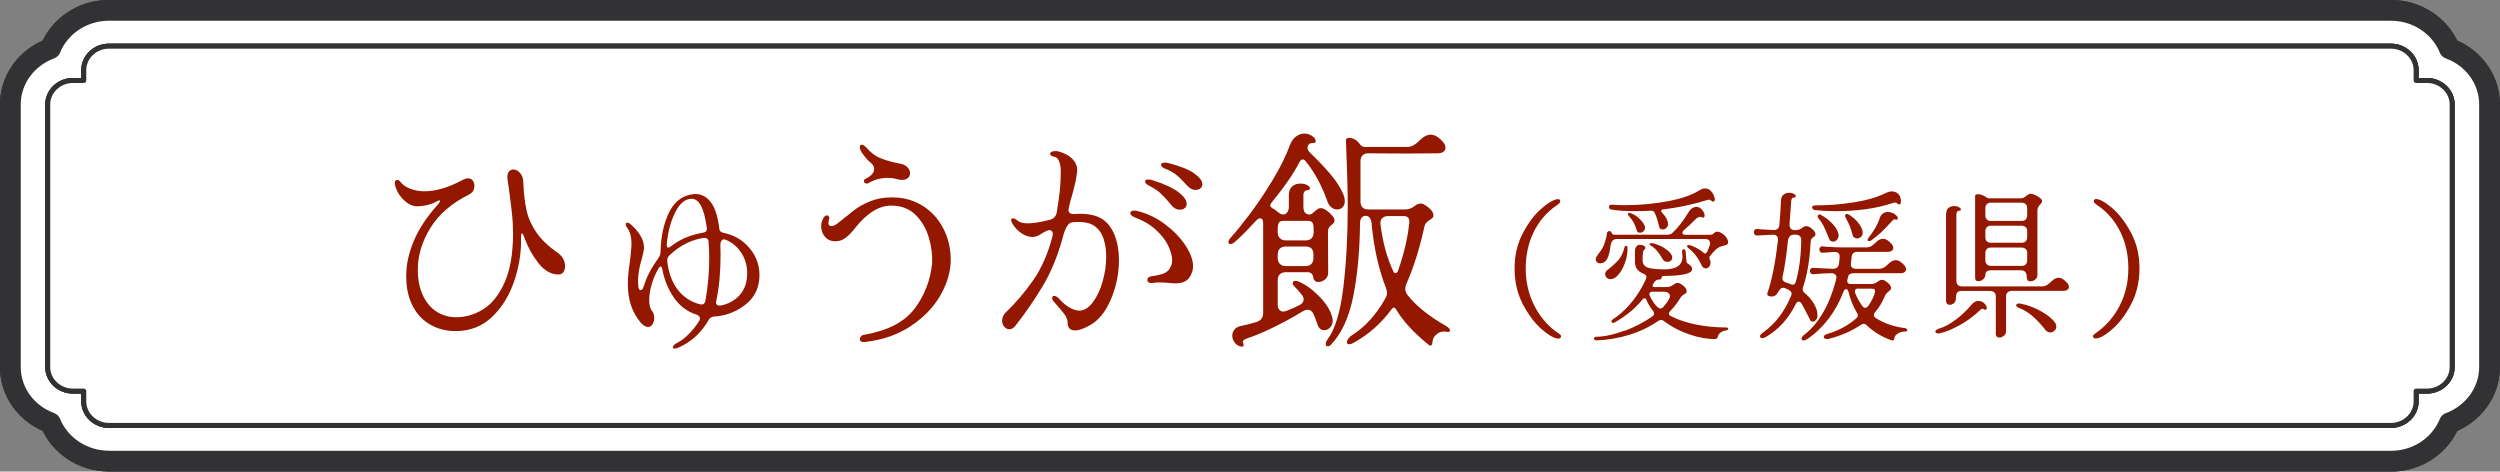 <?xml version="1.0" encoding="UTF-8"?><svg id="a" xmlns="http://www.w3.org/2000/svg" viewBox="0 0 219.96 41.49"><rect x="0" y="0" width="219.96" height="41.49" fill="#808080" stroke="none"/><defs><style>.b{stroke-width:1.83px;}.b,.c{fill:#fff;stroke:#323234;stroke-linecap:round;stroke-linejoin:round;}.c{stroke-width:.44px;}.d{fill:#941700;stroke-width:0px;}</style></defs><path class="b" d="m9.59,40.57c-2.34,0-4.35-1.4-5.15-3.37-2.07-.76-3.53-2.67-3.53-4.91V9.19c0-2.23,1.47-4.15,3.53-4.91.8-1.97,2.8-3.37,5.15-3.37h200.77c2.34,0,4.35,1.4,5.15,3.37,2.07.76,3.53,2.67,3.53,4.91v23.11c0,2.23-1.47,4.14-3.53,4.91-.8,1.97-2.8,3.37-5.15,3.37H9.59Z"/><path class="c" d="m212.58,35.32v-.91h.95c1.22,0,2.22-.95,2.22-2.11V9.19c0-1.16-1-2.11-2.22-2.11h-.95v-.91c0-1.16-1-2.11-2.22-2.11H9.59c-1.22,0-2.22.95-2.22,2.11v.91h-.95c-1.22,0-2.22.95-2.22,2.11v23.11c0,1.16,1,2.11,2.22,2.11h.95v.91c0,1.16,1,2.11,2.22,2.11h200.77c1.22,0,2.22-.95,2.22-2.11Z"/><path class="b" d="m9.59,40.57c-2.34,0-4.35-1.4-5.15-3.37-2.07-.76-3.53-2.67-3.53-4.91V9.19c0-2.23,1.47-4.15,3.53-4.91.8-1.97,2.8-3.37,5.15-3.37h200.77c2.34,0,4.35,1.4,5.15,3.37,2.07.76,3.53,2.67,3.53,4.91v23.11c0,2.23-1.47,4.14-3.53,4.91-.8,1.97-2.8,3.37-5.15,3.37H9.59Z"/><path class="c" d="m212.58,35.32v-.91h.95c1.22,0,2.22-.95,2.22-2.11V9.19c0-1.16-1-2.11-2.22-2.11h-.95v-.91c0-1.16-1-2.11-2.22-2.11H9.59c-1.22,0-2.22.95-2.22,2.11v.91h-.95c-1.22,0-2.22.95-2.22,2.11v23.11c0,1.16,1,2.11,2.22,2.11h.95v.91c0,1.16,1,2.11,2.22,2.11h200.77c1.22,0,2.22-.95,2.22-2.11Z"/><path class="c" d="m212.58,35.32v-.91h.95c1.22,0,2.22-.95,2.22-2.11V9.19c0-1.16-1-2.11-2.22-2.11h-.95v-.91c0-1.16-1-2.11-2.22-2.11H9.59c-1.22,0-2.22.95-2.22,2.11v.91h-.95c-1.22,0-2.22.95-2.22,2.11v23.11c0,1.16,1,2.11,2.22,2.11h.95v.91c0,1.16,1,2.11,2.22,2.11h200.77c1.22,0,2.22-.95,2.22-2.11Z"/><path class="c" d="m212.58,35.32v-.91h.95c1.22,0,2.22-.95,2.22-2.11V9.19c0-1.16-1-2.11-2.22-2.11h-.95v-.91c0-1.16-1-2.11-2.22-2.11H9.59c-1.22,0-2.22.95-2.22,2.11v.91h-.95c-1.22,0-2.22.95-2.22,2.11v23.11c0,1.16,1,2.11,2.22,2.11h.95v.91c0,1.16,1,2.11,2.22,2.11h200.77c1.22,0,2.22-.95,2.22-2.11Z"/><path class="d" d="m37.87,28.57c-.66-.37-1.18-.92-1.56-1.65-.38-.73-.57-1.6-.57-2.63s.22-2,.65-3.05c.43-1.05,1.12-2.1,2.05-3.15.19-.2.28-.34.28-.42,0-.03-.01-.04-.04-.04-.08,0-.23.06-.44.18-.2.11-.44.19-.73.25-.29.06-.56.09-.81.09-.37,0-.74-.16-1.11-.49-.37-.33-.63-.73-.79-1.21-.04-.15-.06-.26-.06-.34,0-.19.07-.28.2-.28.11,0,.2.05.28.16.19.25.47.46.86.61s.8.23,1.24.23c1.05,0,2.19-.34,3.42-1.02.16-.08.31-.12.44-.12.17,0,.31.06.41.19.1.13.15.28.15.47,0,.35-.15.6-.46.76-1.53.76-2.67,1.74-3.41,2.94-.74,1.2-1.11,2.43-1.11,3.68,0,.87.15,1.61.44,2.24s.69,1.11,1.2,1.44c.51.33,1.09.5,1.74.5.8,0,1.58-.22,2.33-.67.75-.45,1.39-1.22,1.9-2.33.51-1.11.77-2.57.77-4.4,0-.56-.03-1.15-.1-1.77-.07-.62-.16-1.37-.28-2.25-.08-.47-.12-.77-.12-.9,0-.23.05-.4.15-.51.1-.11.22-.17.37-.17.21,0,.41.1.59.3.18.2.28.47.29.8.04,1,.14,1.84.29,2.51.15.67.44,1.32.87,1.94s1.06,1.22,1.9,1.81c.2.13.35.31.46.52.11.21.16.42.16.62,0,.21-.05.39-.15.53-.1.14-.24.21-.43.21-.64,0-1.22-.32-1.74-.97-.52-.65-.93-1.38-1.24-2.21-.09-.29-.17-.44-.24-.44-.05,0-.08.13-.08.38.04,1.17-.14,2.4-.55,3.68-.41,1.28-1.05,2.36-1.93,3.23-.88.87-1.97,1.31-3.28,1.31-.81,0-1.55-.19-2.21-.56Z"/><path class="d" d="m55.06,19.73c0-.09.04-.14.12-.14.11,0,.24.07.4.22.72.67,1.08,1.33,1.08,1.98,0,.17-.06.49-.18.94-.23.76-.34,1.41-.34,1.94,0,.2,0,.35.02.46.01.27.08.4.2.4s.22-.13.3-.4c.25-.8.65-1.57,1.2-2.32.17-.21.26-.45.26-.7.03-1.27.26-2.38.7-3.33s1.11-1.51,2-1.67c.16-.03.29-.04.38-.04.52,0,.96.24,1.33.71.37.47.62,1.24.75,2.29.01.24.15.38.4.42.91.19,1.66.63,2.25,1.32.59.69.89,1.49.89,2.4,0,.28-.03.53-.08.76-.16.81-.62,1.48-1.39,2.01-.77.53-1.61.82-2.53.87-.21.01-.37.12-.48.32-.65,1.12-1.53,1.92-2.62,2.4-.13.07-.25.1-.36.1s-.16-.04-.16-.12c0-.05.03-.11.09-.18.06-.07.14-.13.25-.18.33-.16.69-.43,1.06-.8.37-.37.69-.77.94-1.2.03-.04.04-.1.04-.18,0-.15-.09-.25-.28-.32-.84-.27-1.51-.77-2.02-1.52-.51-.75-.85-1.59-1.02-2.54-.03-.12-.07-.18-.14-.18-.05,0-.11.05-.16.14-.27.44-.47.91-.62,1.42-.15.51-.22.97-.22,1.38,0,.47.09.79.26.98.12.16.18.36.18.6,0,.21-.05.4-.15.56-.1.16-.23.24-.39.24-.27,0-.56-.23-.88-.68-.6-.84-.9-1.86-.9-3.06,0-.57.06-1.25.18-2.02.01-.13.04-.37.08-.71.04-.34.06-.63.06-.87,0-.57-.12-1.03-.36-1.36-.09-.11-.14-.22-.14-.34Zm3.76,2.06s.08-.03.16-.08c.8-.64,1.76-1.05,2.88-1.24.27-.04.37-.2.32-.48-.13-.91-.31-1.55-.53-1.93s-.48-.57-.79-.57c-.59,0-1.08.42-1.48,1.25-.4.83-.64,1.78-.72,2.83,0,.15.05.22.16.22Zm-.1,1.3c.12.96.42,1.76.91,2.4.49.64,1.14,1.07,1.95,1.28.04.01.09.02.16.02.17,0,.28-.11.32-.32.23-1.25.34-2.5.34-3.74,0-.55-.02-1.03-.06-1.44,0-.13-.04-.23-.12-.29s-.19-.08-.32-.07c-1.08.17-2.05.66-2.92,1.46-.23.19-.31.42-.26.7Zm4.28,3.5c0,.11.03.19.1.24.07.05.16.07.28.06.69-.13,1.26-.44,1.7-.93.44-.49.66-1.13.66-1.93,0-.65-.17-1.25-.52-1.79-.35-.54-.81-.92-1.38-1.15-.15-.05-.26-.03-.34.06-.08.09-.12.25-.12.46l.02.8c0,1.55-.13,2.9-.38,4.06l-.02.12Z"/><path class="d" d="m75.76,30.04c-.07-.05-.11-.12-.11-.21,0-.08.04-.16.11-.24.07-.08.18-.13.31-.14,2.08-.37,3.55-1.15,4.42-2.32.87-1.17,1.37-2.49,1.52-3.94.04-.72-.05-1.47-.28-2.26-.23-.79-.61-1.46-1.16-2.01-.55-.55-1.27-.83-2.16-.83-1.08,0-2.15.67-3.2,2-.28.36-.55.64-.82.84-.27.2-.57.3-.9.3-.37,0-.67-.13-.9-.39-.23-.26-.34-.58-.34-.95,0-.13.02-.27.06-.4.12-.36.27-.54.46-.54.07,0,.12.03.16.1.04.07.05.15.02.24-.04.12-.06.23-.06.32,0,.19.08.28.24.28.13,0,.26-.04.38-.11s.25-.17.39-.29c.14-.12.26-.22.37-.3.08-.05.34-.26.77-.61.43-.35.94-.64,1.52-.87.58-.23,1.18-.34,1.79-.34,1.04-.03,1.96.21,2.77.7.81.49,1.43,1.17,1.87,2.02.44.85.66,1.77.66,2.76s-.3,2.07-.9,3.12-1.47,1.96-2.62,2.72c-1.15.76-2.49,1.23-4.04,1.4-.15.01-.26,0-.33-.05Zm.51-13.89c-.08,0-.14-.02-.19-.06-.05-.04-.07-.09-.07-.16,0-.09.06-.17.18-.22.23-.11.4-.23.53-.38.13-.15.19-.3.19-.46,0-.23-.12-.43-.36-.6-.11-.08-.24-.21-.39-.4-.15-.19-.28-.35-.37-.5-.09-.15-.14-.29-.14-.42,0-.15.05-.22.16-.22.12,0,.27.09.44.28.35.41.75.72,1.22.91.47.19,1.06.36,1.78.49.25.05.45.16.6.32.15.16.22.33.22.52,0,.16-.06.3-.18.41-.12.11-.29.17-.52.17-.17,0-.34-.03-.5-.08-.24-.07-.49-.1-.76-.1-.61,0-1.17.15-1.66.44-.05.04-.11.06-.18.06Z"/><path class="d" d="m88.81,28.97c-.17,0-.32-.07-.45-.22-.13-.15-.19-.33-.19-.54,0-.25.1-.49.3-.7.89-.85,1.71-1.81,2.44-2.86.73-1.05,1.3-2.35,1.7-3.88.01-.05.02-.12.02-.2,0-.09-.03-.17-.08-.23-.05-.06-.13-.09-.22-.09-.07,0-.15.02-.24.06-.23.11-.46.24-.7.4-.19.09-.37.14-.54.14-.31,0-.62-.1-.95-.31-.33-.21-.6-.5-.83-.87-.07-.13-.1-.23-.1-.28,0-.12.05-.18.16-.18.12,0,.25.07.4.2.19.16.49.24.9.24.47,0,1.1-.1,1.9-.3.39-.09.61-.34.66-.74.12-.73.21-1.36.26-1.87.05-.51.08-1.08.08-1.71,0-.28-.04-.55-.13-.8-.09-.25-.23-.4-.43-.44-.25-.05-.38-.14-.38-.26,0-.07.04-.12.13-.17.09-.05.2-.07.33-.07.12,0,.25.02.38.06.53.16.93.4,1.2.72.27.32.38.67.34,1.04-.05.45-.13.88-.24,1.28-.11.4-.17.63-.18.7-.16.53-.27.95-.32,1.24-.04.17-.02.3.07.39.09.09.22.12.41.11.13-.01.31-.02.54-.02.76,0,1.38.14,1.86.42.51.31.89.79,1.15,1.44.26.65.39,1.39.39,2.22,0,1.16-.23,2.29-.68,3.38-.45,1.09-1.05,1.86-1.8,2.3-.56.33-1.02.5-1.38.5-.44,0-.66-.23-.66-.7,0-.23-.09-.46-.27-.71s-.49-.62-.93-1.11c-.11-.11-.16-.22-.16-.34,0-.05.02-.1.05-.13s.08-.05.13-.05c.13,0,.28.09.44.26.27.31.56.56.88.75.32.19.62.29.9.29.41,0,.8-.24,1.17-.72.37-.48.66-1.09.87-1.83.21-.74.32-1.48.32-2.21,0-.57-.08-1.09-.23-1.55s-.38-.81-.69-1.05c-.33-.29-.84-.44-1.52-.44-.21,0-.38,0-.5.02-.2.01-.37.13-.51.36-.14.23-.27.57-.39,1.04-.45,1.64-1.05,3.07-1.78,4.28-.73,1.21-1.52,2.35-2.36,3.42-.16.21-.34.32-.54.32Zm12.52-4.06c-.12,0-.21-.03-.28-.08s-.1-.12-.1-.2c0-.17.11-.28.34-.32.6-.08,1.03-.19,1.28-.34.25-.15.43-.39.52-.74.03-.13.04-.24.04-.32,0-.39-.12-.82-.35-1.3s-.59-.94-1.08-1.39c-.49-.45-1.1-.81-1.85-1.09-.13-.05-.23-.11-.3-.18s-.1-.13-.1-.2.03-.12.09-.16c.06-.04.14-.06.25-.06.09,0,.17,0,.22.02.89.21,1.72.6,2.48,1.17s1.36,1.19,1.81,1.87c.45.68.67,1.29.67,1.84,0,.19-.03.35-.08.5-.13.39-.32.65-.56.79-.24.14-.53.21-.88.21-.15,0-.37-.01-.66-.04-.32-.03-.57-.04-.76-.04-.25,0-.44.01-.56.04l-.14.02Zm2.36-8c.48.37.72.71.72,1.02,0,.16-.06.29-.17.38s-.26.14-.43.14c-.25,0-.47-.1-.66-.3-.21-.25-.33-.39-.34-.4-.27-.32-.52-.58-.75-.79-.23-.21-.57-.42-1.01-.65-.2-.11-.3-.22-.3-.34s.09-.18.28-.18c.11,0,.23.02.36.06,1.05.33,1.82.69,2.3,1.06Zm1.39-1.65c.47.34.71.66.71.95,0,.15-.06.27-.17.36-.11.09-.25.14-.41.14-.23,0-.42-.07-.58-.22-.12-.09-.28-.25-.48-.48-.24-.27-.48-.49-.71-.67-.23-.18-.55-.35-.95-.51-.23-.09-.34-.21-.34-.34,0-.05.03-.1.09-.13.06-.03.14-.05.25-.05.13,0,.24.01.32.04,1.04.27,1.8.57,2.27.91Z"/><path class="d" d="m109.93,18.88c.69-.91,1.36-1.92,2.03-3.02.67-1.1,1.18-2.14,1.54-3.11.12-.33.3-.58.54-.75.24-.17.49-.25.74-.25.12,0,.24.02.36.06.2.08.35.17.46.28.11.11.16.21.16.32,0,.08-.03.13-.08.15s-.14.03-.26.03c-.11,0-.2.04-.27.12s-.11.17-.11.28c0,.15.07.29.2.42.65.63,1.25,1.25,1.78,1.87.53.62.93,1.23,1.18,1.83.08.21.12.41.12.58,0,.23-.06.41-.19.54-.13.13-.28.2-.47.2s-.36-.06-.52-.19c-.16-.13-.28-.31-.36-.55-.48-1.36-1.11-2.53-1.9-3.5-.08-.11-.17-.16-.26-.16-.11,0-.2.07-.28.22-.51,1-1.31,2.17-2.42,3.52-.11.13-.16.23-.16.3,0,.09.08.19.24.28.11.05.24.15.4.28.19.16.35.24.48.24.16,0,.29-.06.38-.19.09-.13.14-.3.14-.51v-1.02c0-.33.1-.58.29-.75.19-.17.44-.25.73-.25.24,0,.44.05.6.14.16.09.24.19.24.28,0,.11-.11.17-.32.18-.08.01-.14.06-.19.14s-.07.17-.07.26v1.02c0,.23.04.4.13.52s.22.18.39.18c.09,0,.17-.02.24-.07.07-.05.15-.12.24-.21.08-.07.16-.13.25-.19s.18-.09.27-.09c.15,0,.32.07.51.2s.36.29.5.46.21.31.21.42c0,.09-.02.16-.06.21-.04.05-.1.1-.18.17-.11.08-.19.17-.25.26-.06.09-.09.23-.09.42l.02,3.54c0,.24-.09.44-.27.59s-.38.23-.59.23c-.07,0-.12,0-.16-.02-.15-.05-.24-.16-.28-.32-.04-.35-.21-.52-.5-.52h-1.94c-.21,0-.38.06-.51.18-.13.12-.19.29-.19.52v2.14c0,.19.04.34.13.45s.2.17.35.17c.12,0,.23-.03.34-.08.36-.13.71-.29,1.04-.46.28-.12.42-.3.42-.54,0-.15-.06-.29-.18-.42-.17-.23-.38-.46-.62-.7-.11-.11-.16-.21-.16-.3,0-.13.09-.2.26-.2.03,0,.09.01.2.04.59.23,1.2.65,1.83,1.28.63.63,1.03,1.26,1.19,1.9.03.13.04.23.04.28,0,.24-.08.44-.23.6-.15.16-.32.24-.51.24-.29,0-.49-.17-.6-.5-.13-.4-.25-.7-.34-.9-.12-.27-.3-.4-.54-.4-.12,0-.26.05-.42.14-.71.44-1.52.89-2.43,1.34s-1.7.79-2.35,1c-.2.07-.34.13-.42.2-.08.07-.09.15-.04.24.03.04.04.1.04.18,0,.13-.08.18-.24.14-.23-.05-.41-.17-.55-.36s-.21-.39-.21-.6c0-.2.07-.38.2-.54.13-.16.33-.27.6-.32.4-.08.85-.19,1.34-.34.39-.13.58-.4.58-.8v-7.9c0-.28-.09-.42-.26-.42-.12,0-.24.07-.36.2-.89.96-1.52,1.59-1.88,1.88-.15.12-.27.18-.38.18-.12,0-.18-.06-.18-.18,0-.11.07-.23.2-.38.41-.44.96-1.12,1.65-2.03Zm2.49,1.57c0,.21.06.38.19.51.13.13.3.19.51.19h1.76c.23,0,.4-.06.52-.19.12-.13.18-.3.18-.51v-.32c0-.24-.03-.42-.1-.53-.07-.11-.2-.17-.4-.17h-2.16c-.2,0-.33.06-.4.17-.07.11-.1.29-.1.53v.32Zm0,2.26c0,.21.06.38.19.51.13.13.3.19.51.19h1.74c.23,0,.4-.06.52-.19s.18-.3.18-.51v-.32c0-.47-.23-.7-.68-.7h-1.76c-.21,0-.38.06-.51.18-.13.12-.19.29-.19.52v.32Zm5.77,2.59c.26-2.15.39-4.54.39-7.17,0-1.32-.05-3.07-.14-5.26l-.02-.52c0-.15.1-.22.3-.22.13,0,.28.04.43.11s.28.18.39.31c.09.13.18.23.26.29.08.06.19.09.32.09h3.62c.27,0,.49-.06.67-.17.18-.11.37-.27.57-.47.29-.29.59-.44.88-.44.36,0,.73.21,1.1.64.15.17.22.34.22.5,0,.15-.06.27-.18.36s-.29.14-.52.14l-2.74.02-3.34-.02c-.23,0-.4.06-.52.18-.12.12-.18.29-.18.52v3.54c0,.23.06.4.18.52s.29.18.52.18h3.24c.16,0,.31-.03.44-.08.13-.05.28-.14.44-.26.15-.12.3-.18.46-.18.13,0,.26.04.38.12.51.32.76.63.76.92,0,.09-.02.16-.07.21s-.12.1-.21.17c-.15.08-.26.17-.35.27-.09.1-.15.25-.19.45-.43,1.92-.95,3.56-1.56,4.92-.07.17-.1.32-.1.44,0,.16.06.33.18.52.75.97,1.92,1.91,3.52,2.82.16.12.24.23.24.32,0,.12-.1.16-.3.12-.05-.01-.13-.02-.22-.02-.28,0-.52.1-.72.29s-.3.4-.3.63c-.03.21-.09.32-.18.32-.07,0-.14-.04-.22-.12-1.28-1.04-2.21-2.06-2.8-3.06-.07-.11-.13-.16-.2-.16-.08,0-.15.05-.2.14-.91,1.23-1.99,2.19-3.26,2.9-.2.12-.36.18-.48.18-.05,0-.1-.02-.14-.05-.04-.03-.06-.08-.06-.13,0-.08.04-.18.12-.3s.19-.23.34-.32c1.13-.71,2.11-1.78,2.92-3.22.11-.19.16-.35.16-.5,0-.12-.03-.27-.1-.44-.65-1.68-1.07-3.57-1.26-5.66-.01-.21-.07-.38-.16-.5-.09-.12-.21-.18-.36-.18-.16,0-.28.06-.37.18-.09.12-.13.29-.13.52-.03,2.43-.23,4.56-.6,6.4-.37,1.84-1.02,3.25-1.94,4.22-.09.11-.19.16-.3.16-.12,0-.18-.07-.18-.2,0-.12.05-.25.16-.4.67-.89,1.13-2.42,1.39-4.57Zm3.93-6.29c-.23,0-.4.07-.52.2-.12.13-.17.31-.14.54.2,1.57.57,2.94,1.12,4.1.04.12.11.18.2.18s.17-.07.22-.2c.51-1.43.83-2.79.98-4.1.01-.05.02-.13.02-.22,0-.33-.17-.5-.5-.5h-1.38Z"/><path class="d" d="m137.16,29.35c.07.05.12.09.15.13.03.04.04.07.04.1,0,.06-.02.1-.06.15s-.1.06-.17.06c-.35,0-.83-.27-1.46-.81-.63-.54-1.18-1.28-1.67-2.21-.49-.93-.73-1.98-.73-3.14s.24-2.19.73-3.12,1.04-1.66,1.67-2.19c.62-.53,1.11-.8,1.44-.8.06,0,.1.02.13.06.03.04.05.08.05.13,0,.06-.03.11-.08.17-.06.06-.16.14-.31.24-.85.6-1.5,1.37-1.96,2.32-.46.95-.69,2.02-.69,3.19s.25,2.25.74,3.23c.49.98,1.17,1.78,2.03,2.39.03.02.08.05.15.1Z"/><path class="d" d="m142.95,29.11c.91-.35,1.72-.77,2.43-1.27.1-.07.15-.15.15-.25,0-.09-.03-.18-.1-.25-.24-.3-.43-.62-.57-.95-.04-.1-.09-.15-.17-.15-.06,0-.12.04-.18.11-.36.45-.77.85-1.22,1.2-.45.35-.86.62-1.23.82-.05.03-.09.04-.13.04-.05,0-.08-.01-.11-.04-.03-.02-.04-.05-.04-.09,0-.07.05-.13.14-.2.46-.28.92-.68,1.39-1.2s.87-1.09,1.2-1.71c.07-.11.17-.32.31-.63.03-.07.04-.13.04-.17,0-.11-.08-.21-.24-.28-.51-.2-.77-.54-.77-1.04v-.94c0-.19.05-.33.14-.44.09-.11.22-.15.38-.13.13.02.23.05.3.1s.1.11.1.17-.03.12-.1.15c-.1.05-.15.35-.15.91,0,.35.16.58.48.68.32.1.8.15,1.43.15,1.06,0,1.6-.37,1.6-1.11,0-.07,0-.16-.03-.29v-.11c-.01-.08,0-.15.03-.2.03-.05.06-.07.11-.07s.09.03.12.08c.03.05.05.12.06.22,0,.06,0,.17.02.35.01.18.03.33.05.46,0,.08.08.16.2.22.09.07.16.13.21.18s.07.15.07.28c0,.36-.84.56-2.52.57-.05,0-.08,0-.1.03-.02.02-.03.04-.04.08,0,.03-.02.06-.03.08,0,.08-.09.13-.24.13-.11,0-.2.03-.27.1-.07.07-.15.17-.23.31-.03.04-.04.08-.04.13,0,.04.02.07.05.09.03.02.08.03.13.03h1.08c.11,0,.21-.02.31-.06.09-.04.2-.1.31-.18.1-.08.21-.13.32-.13.09,0,.18.03.27.08.35.22.53.44.53.64,0,.07-.01.13-.04.16-.03.03-.08.07-.15.1-.09.06-.17.11-.22.16-.06.05-.12.13-.18.23-.21.37-.5.74-.84,1.09-.08.08-.13.17-.13.25,0,.09.06.17.18.22.64.33,1.39.57,2.23.74s1.71.25,2.61.25c.07,0,.11.01.15.04.03.02.05.05.05.09,0,.03-.02.06-.06.08-.04.03-.08.05-.14.06-.2.02-.36.08-.5.2-.13.11-.21.22-.22.34,0,.06-.04.12-.08.15-.04.04-.09.06-.15.06-.75,0-1.53-.14-2.34-.43-.81-.28-1.54-.67-2.17-1.15-.08-.07-.16-.1-.25-.1-.08,0-.15.03-.24.08-.77.53-1.62.94-2.56,1.23-.94.29-1.9.45-2.88.49h-.01c-.07,0-.12-.02-.16-.05s-.06-.07-.06-.12c0-.04.02-.07.06-.1.04-.03.09-.05.17-.05.75-.02,1.58-.2,2.49-.55Zm-2.45-6.57c.06-.11.14-.22.23-.33.19-.22.34-.5.45-.82.11-.32.18-.6.2-.85,0-.06.04-.1.08-.15s.09-.06.15-.06c.07,0,.11.02.14.07.03.04.05.08.07.12s.04.07.08.1c.03.02.09.03.16.03h4.65c.18,0,.32-.05.43-.15.49-.45.97-1.08,1.47-1.9.08-.12.17-.22.29-.29.12-.07.24-.11.36-.11.1,0,.2.03.29.08.14.09.25.21.32.34.08.13.11.25.11.35,0,.07-.02.13-.06.15-.04.02-.07.03-.08.03-.03,0-.05,0-.06-.01-.01,0-.03-.02-.05-.03-.04-.02-.08-.03-.13-.03-.15,0-.3.08-.46.25-.33.34-.65.64-.97.91-.1.08-.15.16-.15.24,0,.12.1.18.31.18h1.95c.15,0,.26,0,.32-.02.07-.01.13-.06.21-.13.08-.08.18-.13.29-.13.07,0,.17.03.28.08.22.12.39.26.5.42.11.16.17.3.17.42,0,.1-.04.18-.11.22-.08.04-.16.07-.25.09s-.15.03-.17.04c-.2.05-.38.15-.55.3-.17.15-.34.35-.52.58-.04.05-.06.1-.06.15,0,.04.01.08.04.14.05.11.07.21.07.29,0,.14-.04.26-.13.36-.08.1-.18.15-.29.15-.17,0-.3-.11-.39-.32-.29-.63-.67-1.12-1.13-1.46-.08-.07-.13-.13-.13-.17s.01-.06.04-.08c.03-.02.07-.03.11-.03.11,0,.3.07.57.2.27.13.52.29.74.48.04.04.08.06.14.06s.11-.04.15-.11c.09-.19.18-.38.25-.59.02-.05.03-.11.03-.2,0-.11-.04-.2-.11-.27-.07-.06-.18-.1-.32-.1h-7.8c-.3,0-.48.21-.53.62-.06.5-.16.88-.3,1.14-.15.26-.35.38-.61.38-.11,0-.21-.03-.28-.1-.07-.07-.11-.16-.11-.26,0-.07.03-.17.09-.27Zm1.88.36c.26-.3.44-.68.55-1.15,0-.04.03-.07.06-.09.03-.02.06-.03.08-.03s.06.01.08.03c.03.02.04.06.04.1.03.35-.03.74-.16,1.19-.14.45-.33.83-.57,1.14-.24.31-.5.47-.76.47-.14,0-.25-.04-.34-.13-.09-.08-.13-.19-.13-.31,0-.14.06-.26.18-.35.38-.29.7-.58.97-.88Zm-.76-4.56s-.06-.09-.06-.15.02-.1.07-.14c.05-.04.12-.05.21-.04.35.03.74.04,1.18.04,1.2,0,2.42-.11,3.64-.33,1.22-.22,2.19-.55,2.91-1,.14-.09.29-.14.46-.14s.31.05.42.15c.14.12.25.26.31.41.07.15.11.29.12.4h0c0,.07-.01.11-.04.15-.03.03-.07.05-.11.05-.07,0-.13-.04-.2-.11-.04-.04-.09-.06-.15-.06-.05,0-.15.02-.31.07-1.21.37-2.45.63-3.7.78-.14,0-.21.05-.21.13,0,.06.04.12.11.2.15.15.27.31.36.5.09.18.13.34.13.47,0,.14-.05.25-.15.34s-.2.13-.32.13c-.17,0-.27-.08-.31-.24-.08-.34-.15-.58-.2-.74-.05-.16-.11-.32-.2-.49-.07-.14-.18-.2-.34-.18-.46.03-.91.04-1.34.04-.92,0-1.63-.05-2.14-.15-.08,0-.13-.04-.17-.08Zm1.6.5s.02-.08.06-.1c.04-.02.09-.01.17.01.3.09.59.28.87.57.28.29.42.53.42.71,0,.13-.05.24-.14.32-.09.08-.2.13-.31.13-.07,0-.13-.02-.18-.06-.06-.04-.09-.09-.11-.17-.08-.27-.17-.5-.27-.68s-.25-.38-.43-.58c-.05-.07-.07-.12-.07-.17Zm2.63,8.19c.08.07.15.11.24.11s.17-.04.25-.13c.26-.29.44-.55.55-.78.03-.06.04-.11.04-.17,0-.11-.05-.21-.14-.28-.09-.07-.21-.11-.34-.11h-1.09c-.08,0-.13.02-.18.06-.04.04-.06.08-.06.14,0,.03,0,.07.03.13.15.37.38.72.7,1.04Zm-.71-5.54c0-.07.05-.1.14-.1.17,0,.4.07.71.2.3.13.57.3.8.5.23.2.34.39.34.58,0,.11-.04.2-.13.27-.08.07-.18.1-.29.1-.2,0-.34-.08-.42-.24-.35-.62-.7-1.01-1.05-1.19-.06-.04-.1-.08-.1-.13Z"/><path class="d" d="m154.39,20.63c-.05-.06-.08-.13-.08-.2,0-.08.03-.15.08-.21.05-.06.12-.08.22-.07l.36.03,1.09.06c.31,0,.48-.16.5-.48.06-.63.1-1.34.14-2.11,0-.23.08-.41.22-.52.14-.11.3-.17.48-.17.17,0,.31.03.43.1.12.06.17.13.17.2,0,.08-.07.13-.22.13-.06,0-.1.04-.13.1-.03.06-.05.12-.05.18-.05.79-.1,1.48-.15,2.06,0,.17.03.3.11.39s.21.13.36.13h.07c.22,0,.43-.08.62-.24.08-.07.19-.11.32-.11.11,0,.2.02.27.07.35.22.53.44.53.64,0,.09-.04.17-.13.22-.09.05-.16.11-.21.17-.05.07-.08.19-.09.38-.07,1.48-.29,2.78-.67,3.92-.02.07-.03.13-.03.15,0,.11.06.22.17.32.34.28.61.59.82.94s.32.69.32,1.02c0,.17-.04.31-.13.41-.08.11-.18.16-.28.16-.11,0-.2-.06-.25-.17l-.21-.42c-.22-.45-.4-.78-.53-.99-.07-.12-.14-.18-.24-.18-.1,0-.19.07-.27.21-.64,1.28-1.5,2.23-2.58,2.87-.12.08-.24.13-.36.13-.14,0-.21-.06-.21-.18,0-.05.03-.1.08-.15.06-.06.14-.13.25-.21,1.04-.75,1.84-1.81,2.41-3.19.03-.06.04-.12.04-.18,0-.12-.06-.21-.17-.28-.1-.07-.23-.13-.39-.2-.07-.03-.13-.04-.18-.04-.17,0-.31.12-.43.36-.13.27-.33.41-.6.41-.13,0-.23-.03-.3-.08-.07-.05-.09-.13-.05-.25.38-1.08.69-2.61.92-4.59.02-.16,0-.28-.08-.38-.07-.09-.18-.14-.33-.14-.45.02-.92.04-1.41.07-.09,0-.17-.02-.22-.08Zm2.43,3.83c0,.21.13.35.38.42.12.03.24.07.36.13.06.03.11.04.17.04.14,0,.23-.08.27-.25.3-1.06.46-2.28.48-3.65,0-.34-.16-.5-.48-.5h-.17c-.32,0-.5.21-.53.64-.15,1.37-.3,2.38-.46,3.02,0,.04-.01.09-.01.15Zm3.62,2.98c.48-.85.85-1.81,1.11-2.86.02-.07.03-.13.03-.15,0-.26-.16-.39-.48-.39-.43,0-.84.03-1.25.06l-.31.03c-.09,0-.17-.02-.22-.08-.05-.06-.08-.13-.08-.2,0-.08.03-.15.08-.21.05-.06.12-.08.22-.07.08,0,.21.01.36.01.38.03.84.05,1.37.07.31,0,.49-.15.53-.45.04-.28.06-.49.06-.63,0-.13-.04-.23-.11-.3-.07-.07-.18-.1-.32-.1-.08,0-.25,0-.53.03l-.53.04c-.09,0-.17-.02-.22-.08-.05-.06-.08-.13-.08-.2,0-.08.03-.15.08-.21.05-.06.12-.08.22-.07l.34.03c.59.04,1.04.06,1.36.06h2.11c.19,0,.34-.04.47-.12.13-.08.26-.19.4-.33.21-.21.42-.31.63-.31.12,0,.24.04.36.11.14.09.27.21.39.34.1.12.15.24.15.35,0,.1-.04.19-.13.25s-.21.1-.36.1h-1.92s-.76,0-.76,0c-.31,0-.48.16-.5.48,0,.09-.02.2-.04.32s-.03.22-.03.29c0,.13.04.23.12.3.08.07.19.1.34.1h2c.19,0,.34-.04.47-.12.13-.08.26-.19.4-.33.21-.21.42-.31.63-.31.12,0,.24.04.36.11.14.09.27.21.39.34.1.12.15.24.15.35,0,.1-.04.19-.13.25-.08.07-.21.1-.36.1h-1.92s-2.18,0-2.18,0c-.28,0-.45.09-.5.28,0,.05-.03.14-.07.28-.03.12-.01.22.04.29.06.07.14.1.27.1h1.79c.11,0,.21-.02.31-.06.09-.04.2-.1.31-.18.1-.08.21-.13.32-.13.09,0,.18.03.27.08.35.22.53.44.53.64,0,.07-.01.12-.04.15-.03.04-.08.08-.15.14-.08.07-.16.13-.22.2-.06.07-.11.16-.16.28-.2.49-.48.94-.84,1.37-.07.07-.1.15-.1.24,0,.1.05.19.15.25.72.47,1.58.77,2.58.9.07,0,.12.03.15.06.04.03.06.07.06.12,0,.04-.02.07-.05.09-.03.02-.08.03-.15.03-.23,0-.44.06-.62.17-.18.11-.28.23-.3.36-.02.1-.05.17-.08.22s-.1.05-.2.02c-.84-.3-1.56-.74-2.17-1.32-.08-.08-.17-.13-.25-.13-.07,0-.15.03-.24.08-.78.53-1.7.94-2.79,1.23-.06.02-.13.03-.22.03-.08,0-.15-.02-.2-.05-.05-.03-.08-.07-.08-.12,0-.13.12-.23.35-.29.95-.28,1.79-.73,2.51-1.36.09-.08.14-.17.14-.25,0-.06-.02-.13-.07-.22-.35-.59-.6-1.21-.76-1.88-.04-.15-.1-.22-.2-.22-.05,0-.09.02-.13.06-.04.04-.07.08-.09.14-.35.91-.79,1.71-1.34,2.43-.55.71-1.18,1.31-1.89,1.78-.12.07-.22.11-.29.11-.06,0-.1-.01-.13-.04-.03-.03-.05-.07-.05-.11,0-.12.08-.24.24-.36.64-.49,1.21-1.17,1.69-2.02Zm-.93-9.04s-.07-.09-.07-.15.02-.1.07-.13c.05-.03.11-.05.2-.05,1.14,0,2.28-.09,3.42-.27s2.08-.46,2.81-.83c.17-.08.34-.13.5-.13.25,0,.46.09.61.26.15.17.22.4.2.69-.02.13-.07.2-.15.2-.06,0-.12-.04-.2-.11-.04-.04-.09-.06-.15-.06-.05,0-.15.02-.31.07-.7.23-1.48.41-2.32.52-.85.11-1.7.17-2.55.17-.6,0-1.22-.03-1.88-.1-.08,0-.14-.03-.18-.08Zm.41.65s.02-.09.05-.13c.03-.04.07-.06.12-.06.03,0,.07.01.11.04.39.21.73.47,1.01.77.29.3.46.58.53.85.02.09.03.15.03.18,0,.16-.05.29-.15.4-.1.11-.21.16-.34.16-.16,0-.28-.08-.35-.25l-.11-.28c-.17-.41-.3-.72-.41-.92s-.25-.41-.43-.62c-.04-.06-.06-.1-.06-.14Zm2.41-.03c0-.06.01-.1.04-.14s.07-.06.13-.06c.04,0,.08.01.13.04.28.15.54.37.79.65.25.29.4.56.46.83,0,.04.01.08.01.14,0,.15-.05.27-.15.36-.1.09-.22.14-.35.14-.08,0-.16-.03-.24-.08-.07-.05-.13-.12-.15-.22-.09-.35-.18-.62-.25-.8-.08-.18-.2-.43-.38-.77-.02-.06-.03-.09-.03-.11Zm1.19,6.36c-.1,0-.18.02-.24.07-.06.05-.08.11-.08.2,0,.02,0,.07.03.14.17.42.38.8.64,1.15.07.09.14.14.24.14.11,0,.2-.06.27-.17.26-.37.44-.71.53-1.01.05-.12.07-.22.07-.29,0-.14-.09-.21-.27-.21h-1.19Zm1.86-6.19c.07-.19.16-.32.29-.41s.27-.13.43-.13c.14,0,.28.03.42.09.14.06.26.14.36.25.07.07.1.14.1.21,0,.06-.02.1-.06.12-.04.02-.09.03-.13,0-.07-.04-.13-.04-.18,0-.06.04-.16.14-.32.32-.28.31-.54.58-.79.81-.25.23-.53.46-.83.68-.08.06-.15.08-.21.08-.09,0-.14-.04-.14-.11,0-.06.03-.12.08-.18.47-.59.8-1.16.99-1.72Z"/><path class="d" d="m172.08,28.13c.52-.4.98-.84,1.39-1.33.18-.21.38-.32.6-.32.15,0,.29.04.42.13.13.09.22.2.28.33.03.06.04.11.04.15s-.01.09-.04.12c-.03.03-.06.05-.1.05s-.09-.02-.17-.07l-.07-.03c-.06,0-.13.05-.24.15-.53.51-1.12.94-1.75,1.29-.63.35-1.2.59-1.71.71-.09.02-.15.03-.18.03-.08,0-.15-.02-.2-.05-.05-.03-.07-.07-.07-.12s.03-.09.09-.14c.06-.05.15-.09.27-.13.43-.12.91-.38,1.43-.78Zm-.85-9.31c0-.23.07-.41.2-.52.14-.12.31-.17.51-.17.17,0,.31.03.42.1.11.07.17.13.17.2,0,.07-.08.12-.22.13-.06,0-.1.04-.13.1-.03.06-.05.12-.05.18v5.87c0,.15.04.27.13.36s.21.13.36.13h7.01c.19,0,.34-.04.47-.12.13-.08.26-.19.4-.33.21-.21.42-.31.63-.31.12,0,.24.04.36.11.14.09.27.21.39.34.1.12.15.24.15.35,0,.1-.04.19-.13.25-.08.07-.21.1-.36.1h-4.55c-.15.01-.27.06-.36.14s-.13.21-.13.36v3.04c0,.17-.06.31-.19.41-.13.11-.26.16-.4.16-.09,0-.17-.03-.23-.09s-.09-.15-.08-.26v-3.26c0-.16-.04-.28-.13-.36s-.21-.13-.36-.13h-2.52c-.31-.01-.47.14-.49.45,0,.21-.03.36-.05.43-.02.07-.07.13-.13.19-.12.1-.25.15-.38.15-.09,0-.17-.03-.23-.09-.06-.06-.09-.15-.09-.26v-7.63Zm2.55-1.58c0-.1.07-.15.21-.15.17,0,.31.02.41.07.11.05.22.11.33.18.11.07.19.11.24.11h2.84c.08,0,.17-.02.25-.06s.15-.09.22-.15c.06-.05.12-.09.18-.13s.13-.06.2-.06c.17,0,.38.08.63.23s.38.29.38.4-.06.21-.17.31c-.08.08-.13.17-.18.25-.04.08-.06.18-.06.31v5.63c0,.18-.07.32-.2.42-.13.1-.28.15-.43.15-.13,0-.21-.04-.25-.12-.04-.08-.06-.18-.06-.3,0-.17-.04-.3-.13-.4s-.21-.15-.36-.15h-2.66c-.16,0-.28.04-.36.1s-.13.17-.13.3c0,.16-.07.29-.2.4s-.27.16-.42.16c-.19,0-.28-.11-.28-.32v-7.18Zm.9,1.71c0,.15.04.27.13.36.09.09.21.13.36.13h2.7c.16,0,.28-.04.36-.13.08-.09.13-.21.13-.36v-.63c0-.16-.04-.28-.13-.36-.08-.08-.21-.13-.36-.13h-2.7c-.15,0-.27.04-.36.13-.09.08-.13.21-.13.36v.63Zm0,1.92c0,.15.04.27.13.36.09.09.21.13.36.13h2.7c.16,0,.28-.04.36-.13.08-.09.13-.21.13-.36v-.52c0-.16-.04-.28-.13-.36s-.21-.13-.36-.13h-2.7c-.15,0-.27.04-.36.13s-.13.21-.13.36v.52Zm0,2.03c0,.15.04.27.13.36s.21.13.36.13h2.7c.16.01.28-.03.36-.12.08-.09.13-.21.13-.36v-.64c0-.16-.04-.28-.13-.36s-.21-.13-.36-.13h-2.7c-.15,0-.27.04-.36.13s-.13.21-.13.36v.63Zm2.77,4.08s-.06-.08-.06-.12c0-.06.03-.1.1-.13.06-.03.15-.04.25-.02.59.1,1.18.32,1.79.65.6.33,1.03.67,1.28,1.03.08.1.11.22.11.35,0,.14-.05.26-.16.36-.11.1-.23.15-.36.15-.18,0-.33-.08-.46-.25-.25-.34-.58-.69-.97-1.06s-.85-.66-1.35-.86c-.08-.03-.13-.06-.17-.1Z"/><path class="d" d="m186.52,26.85c.5-.98.74-2.06.74-3.23s-.23-2.24-.69-3.19c-.46-.95-1.11-1.73-1.96-2.32-.15-.1-.25-.18-.31-.24-.06-.06-.08-.11-.08-.17,0-.05.02-.09.05-.13.03-.04.08-.06.13-.06.34,0,.82.27,1.44.8s1.18,1.26,1.67,2.19.73,1.97.73,3.12-.24,2.2-.73,3.14c-.49.93-1.04,1.67-1.67,2.21-.62.54-1.11.81-1.46.81-.07,0-.13-.02-.17-.06s-.06-.09-.06-.15c0-.04.03-.08.08-.13.05-.05.1-.09.15-.12.05-.03.08-.06.11-.08.86-.62,1.54-1.41,2.03-2.39Z"/></svg>